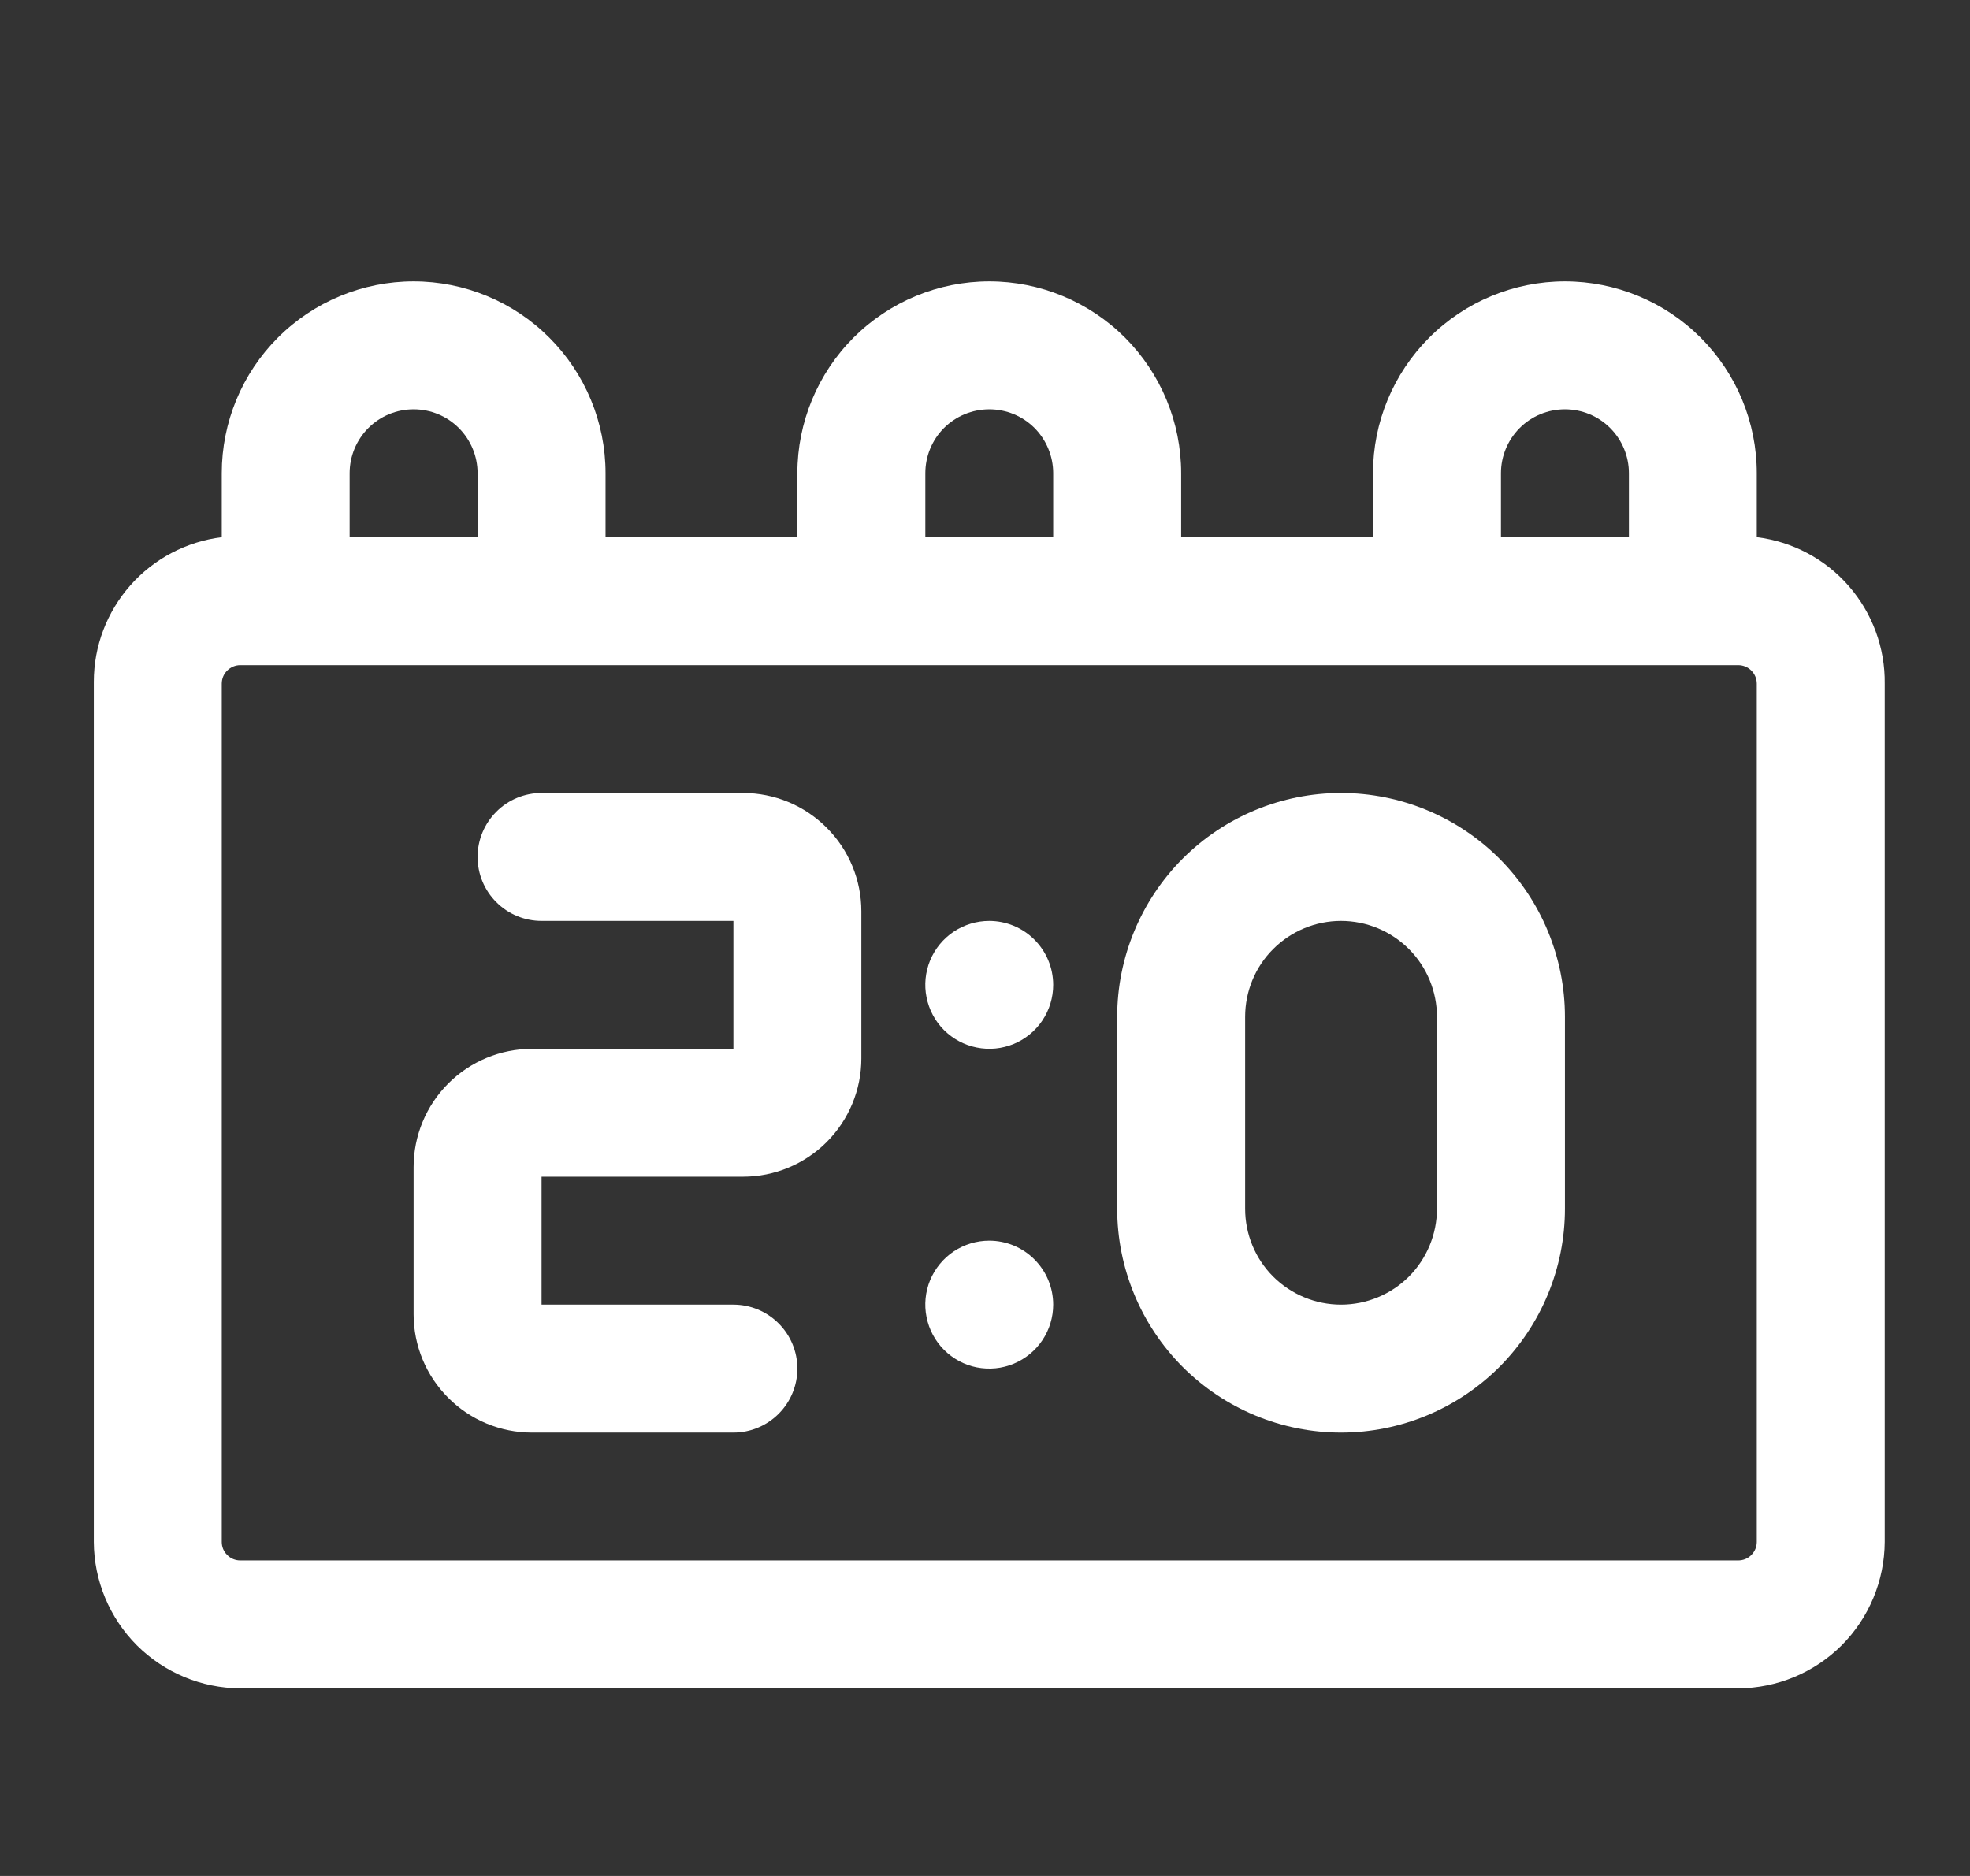 <svg width="21" height="20" viewBox="0 0 21 20" fill="none" xmlns="http://www.w3.org/2000/svg">
<rect x="0" y="0" width="21" height="20" fill="#333333" stroke="none"/>
<g id="kho d&#225;&#187;&#175; li&#225;&#187;&#135;u" clip-path="url(#clip0_8342_4278)">
<g id="scoreboard">
<path id="Vector" d="M18.727 5.727V5.045C18.727 4.503 18.512 3.983 18.128 3.599C17.745 3.216 17.224 3 16.682 3C16.139 3 15.619 3.216 15.236 3.599C14.852 3.983 14.636 4.503 14.636 5.045V5.727H12.591V5.045C12.591 4.503 12.375 3.983 11.992 3.599C11.608 3.216 11.088 3 10.546 3C10.003 3 9.483 3.216 9.099 3.599C8.716 3.983 8.5 4.503 8.5 5.045V5.727H6.455V5.045C6.455 4.503 6.239 3.983 5.855 3.599C5.472 3.216 4.952 3 4.409 3C3.867 3 3.346 3.216 2.963 3.599C2.579 3.983 2.364 4.503 2.364 5.045V5.727C1.988 5.774 1.641 5.956 1.39 6.24C1.139 6.524 1 6.889 1 7.268V16.439C1.002 16.852 1.167 17.248 1.459 17.541C1.752 17.833 2.148 17.998 2.561 18H18.529C18.943 17.998 19.339 17.833 19.632 17.541C19.924 17.248 20.089 16.852 20.091 16.439V7.289C20.096 6.906 19.959 6.536 19.707 6.247C19.456 5.959 19.107 5.774 18.727 5.727ZM16 5.045C16 4.865 16.072 4.691 16.2 4.563C16.328 4.435 16.501 4.364 16.682 4.364C16.863 4.364 17.036 4.435 17.164 4.563C17.292 4.691 17.364 4.865 17.364 5.045V5.727H16V5.045ZM9.864 5.045C9.864 4.865 9.935 4.691 10.063 4.563C10.191 4.435 10.365 4.364 10.546 4.364C10.726 4.364 10.9 4.435 11.028 4.563C11.155 4.691 11.227 4.865 11.227 5.045V5.727H9.864V5.045ZM3.727 5.045C3.727 4.865 3.799 4.691 3.927 4.563C4.055 4.435 4.228 4.364 4.409 4.364C4.59 4.364 4.763 4.435 4.891 4.563C5.019 4.691 5.091 4.865 5.091 5.045V5.727H3.727V5.045ZM18.727 16.439C18.727 16.491 18.706 16.541 18.669 16.578C18.632 16.616 18.582 16.636 18.529 16.636H2.561C2.509 16.636 2.459 16.616 2.422 16.578C2.384 16.541 2.364 16.491 2.364 16.439V7.289C2.364 7.236 2.384 7.186 2.422 7.149C2.459 7.112 2.509 7.091 2.561 7.091H18.529C18.582 7.091 18.632 7.112 18.669 7.149C18.706 7.186 18.727 7.236 18.727 7.289V16.439Z" fill="white"/>
<path id="Vector_2" d="M7.92 8.454H5.773C5.592 8.454 5.418 8.526 5.291 8.654C5.163 8.782 5.091 8.955 5.091 9.136C5.091 9.317 5.163 9.491 5.291 9.618C5.418 9.746 5.592 9.818 5.773 9.818H7.818V11.182H5.67C5.336 11.182 5.015 11.315 4.779 11.551C4.542 11.788 4.409 12.109 4.409 12.443V14.011C4.409 14.346 4.542 14.667 4.779 14.903C5.015 15.14 5.336 15.273 5.67 15.273H7.818C7.999 15.273 8.172 15.201 8.3 15.073C8.428 14.945 8.5 14.772 8.5 14.591C8.5 14.41 8.428 14.237 8.3 14.109C8.172 13.981 7.999 13.909 7.818 13.909H5.773V12.545H7.92C8.255 12.545 8.576 12.412 8.812 12.176C9.049 11.939 9.182 11.618 9.182 11.284V9.716C9.182 9.381 9.049 9.06 8.812 8.824C8.576 8.587 8.255 8.454 7.92 8.454Z" fill="white"/>
<path id="Vector_3" d="M10.545 9.818C10.411 9.818 10.279 9.858 10.166 9.933C10.054 10.008 9.967 10.114 9.915 10.239C9.864 10.364 9.85 10.501 9.877 10.633C9.903 10.765 9.968 10.887 10.063 10.982C10.159 11.077 10.28 11.142 10.412 11.168C10.545 11.195 10.682 11.181 10.806 11.13C10.931 11.078 11.037 10.991 11.112 10.879C11.187 10.767 11.227 10.635 11.227 10.5C11.227 10.319 11.155 10.146 11.027 10.018C10.9 9.89 10.726 9.818 10.545 9.818Z" fill="white"/>
<path id="Vector_4" d="M10.545 13.227C10.411 13.227 10.279 13.267 10.166 13.342C10.054 13.417 9.967 13.524 9.915 13.648C9.864 13.773 9.85 13.91 9.877 14.042C9.903 14.174 9.968 14.296 10.063 14.391C10.159 14.487 10.28 14.552 10.412 14.578C10.545 14.604 10.682 14.591 10.806 14.539C10.931 14.487 11.037 14.4 11.112 14.288C11.187 14.176 11.227 14.044 11.227 13.909C11.227 13.728 11.155 13.555 11.027 13.427C10.9 13.299 10.726 13.227 10.545 13.227Z" fill="white"/>
<path id="Vector_5" d="M14.295 8.454C13.662 8.454 13.056 8.706 12.608 9.153C12.161 9.601 11.909 10.208 11.909 10.841V12.886C11.909 13.519 12.161 14.126 12.608 14.574C13.056 15.021 13.662 15.273 14.295 15.273C14.928 15.273 15.535 15.021 15.983 14.574C16.43 14.126 16.682 13.519 16.682 12.886V10.841C16.682 10.208 16.43 9.601 15.983 9.153C15.535 8.706 14.928 8.454 14.295 8.454ZM15.318 12.886C15.318 13.158 15.21 13.418 15.019 13.61C14.827 13.801 14.567 13.909 14.295 13.909C14.024 13.909 13.764 13.801 13.572 13.61C13.38 13.418 13.273 13.158 13.273 12.886V10.841C13.273 10.57 13.38 10.309 13.572 10.118C13.764 9.926 14.024 9.818 14.295 9.818C14.567 9.818 14.827 9.926 15.019 10.118C15.21 10.309 15.318 10.57 15.318 10.841V12.886Z" fill="white"/>
</g>
</g>
<defs>
<clipPath id="clip0_8342_4278">
<rect width="20" height="20" fill="white" transform="translate(0.5)"/>
</clipPath>
</defs>
</svg>
